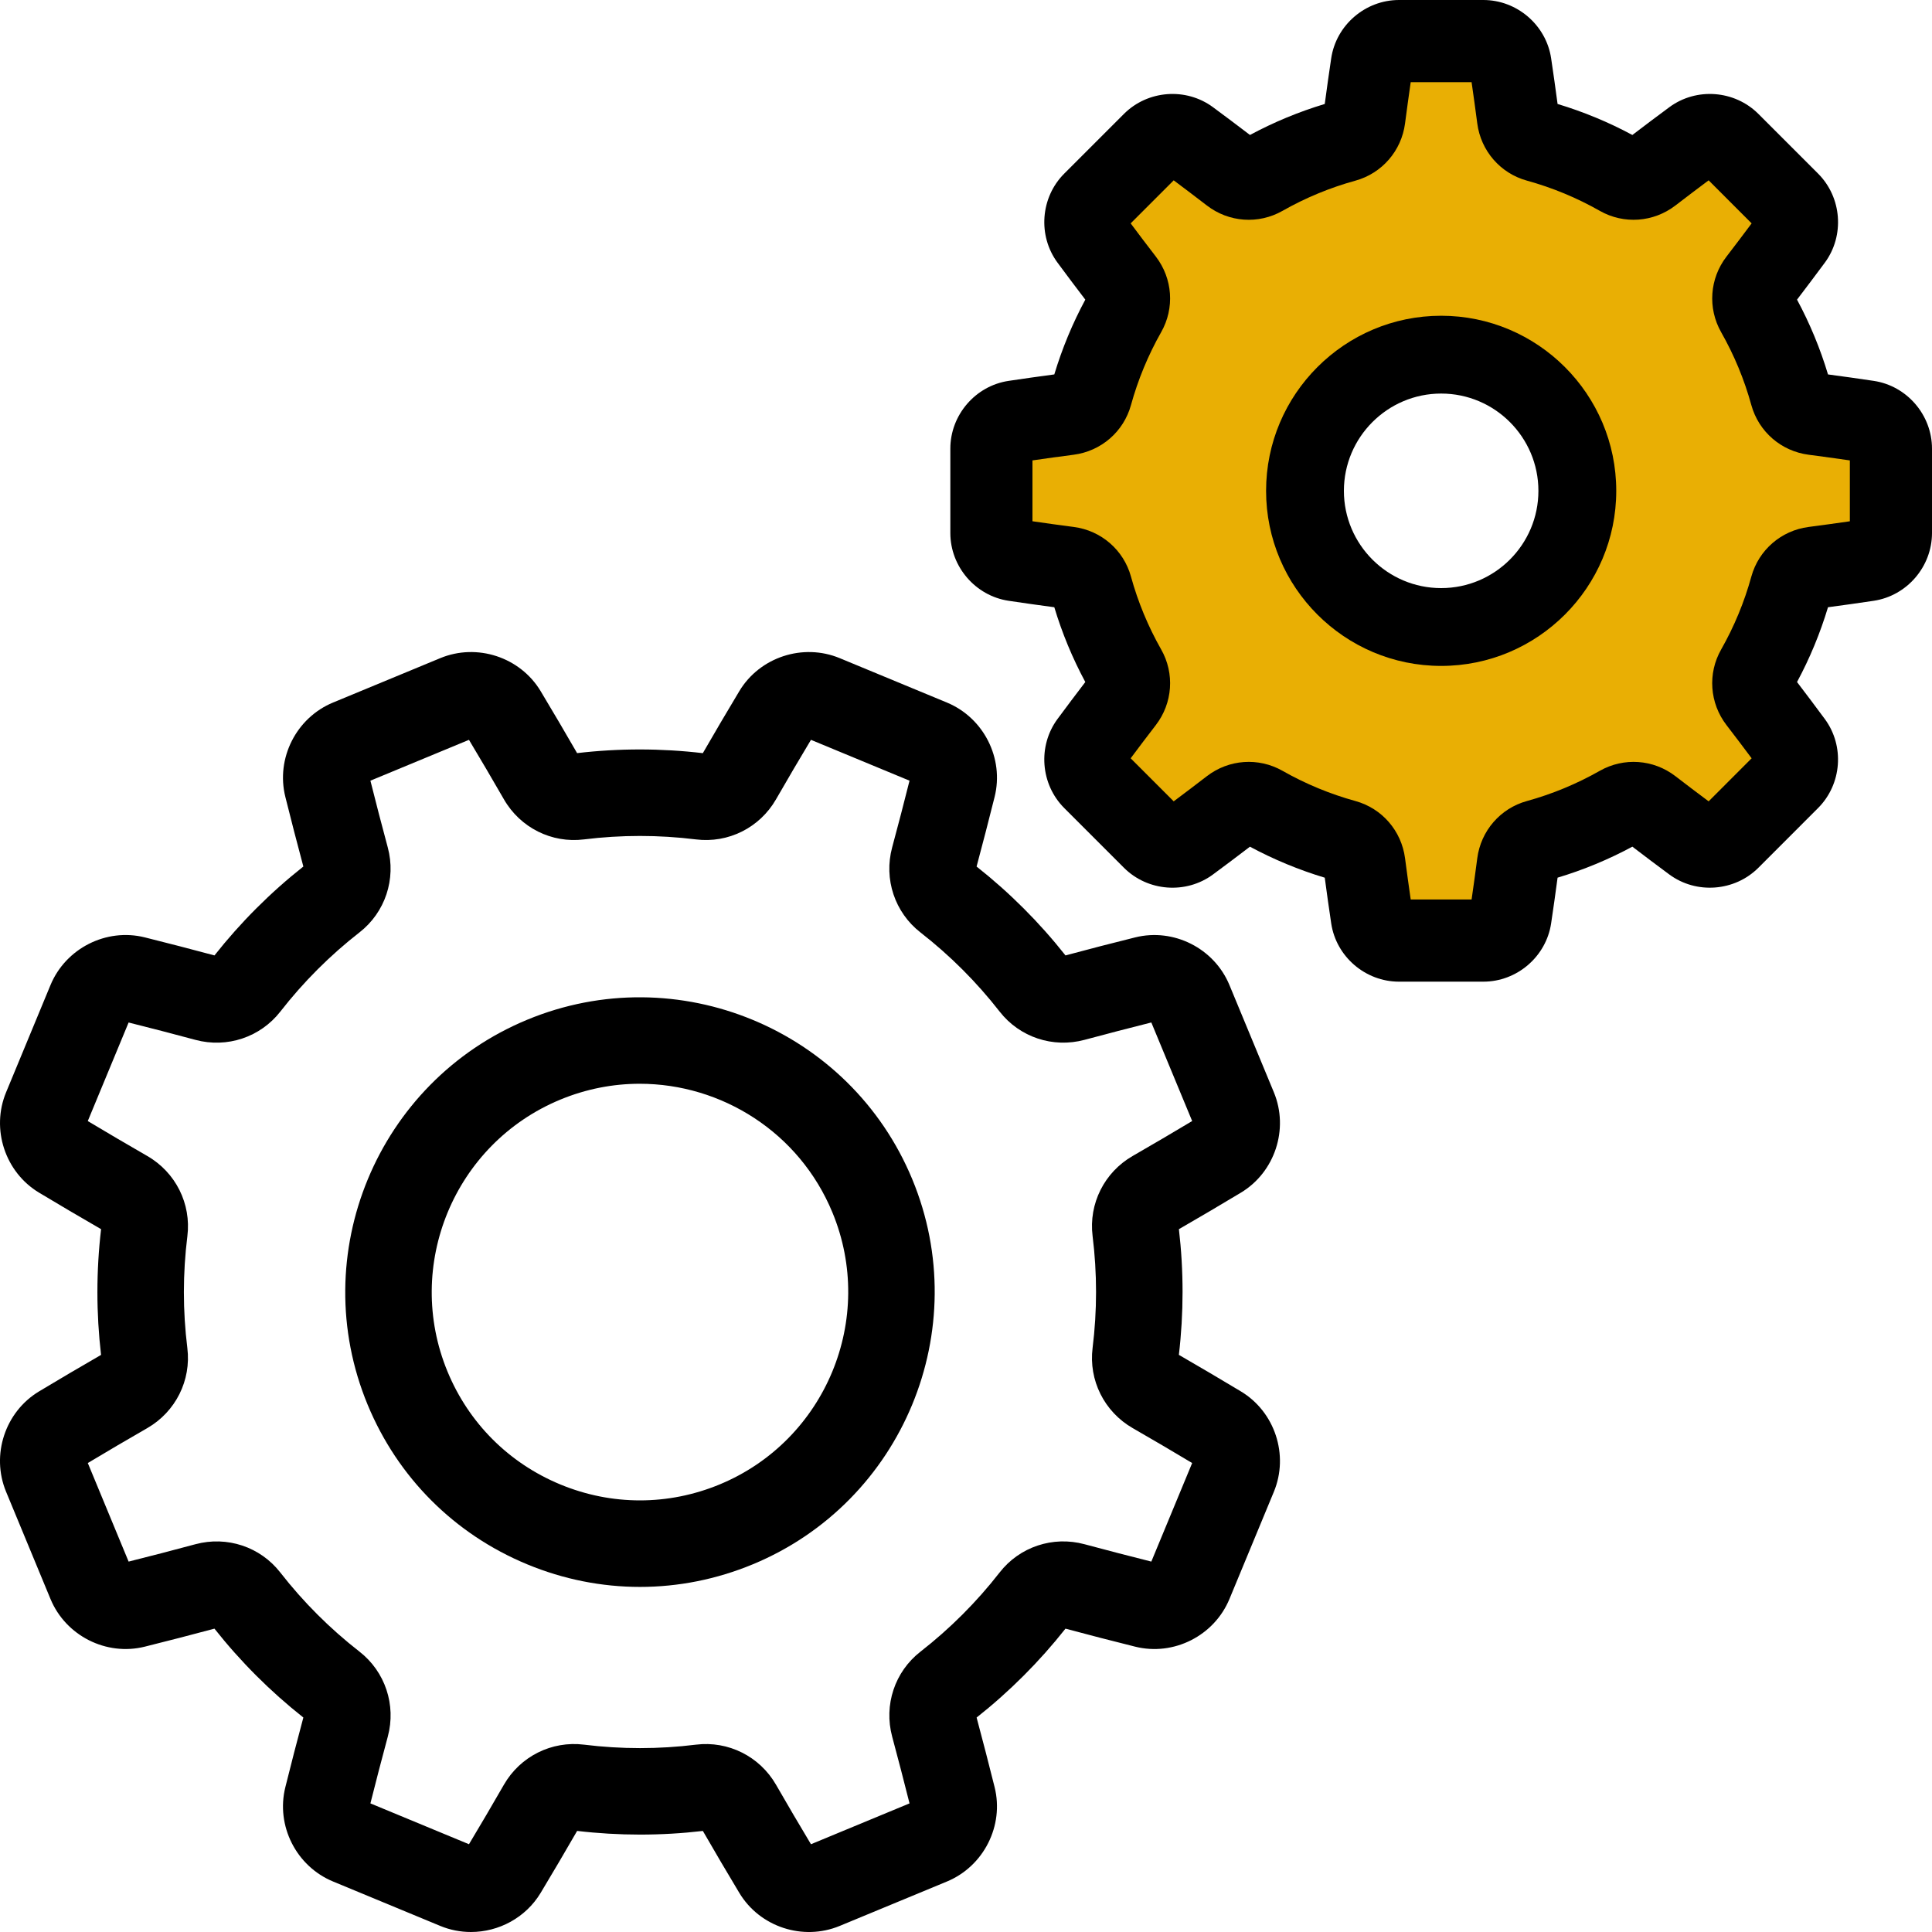 <?xml version="1.0" encoding="UTF-8"?> <svg xmlns="http://www.w3.org/2000/svg" width="65" height="65" viewBox="0 0 65 65" fill="none"><g clip-path="url(#clip0)"><path d="M15.844 65C15.497 65 15.146 64.934 14.811 64.795L11.203 63.3C9.966 62.788 9.277 61.424 9.6 60.128C9.791 59.358 9.995 58.57 10.206 57.784C9.096 56.907 8.091 55.902 7.215 54.794C6.429 55.005 5.642 55.208 4.872 55.4C3.575 55.723 2.212 55.034 1.699 53.797L0.205 50.189C-0.308 48.952 0.17 47.5 1.314 46.812C1.996 46.402 2.697 45.989 3.4 45.584C3.236 44.181 3.236 42.759 3.401 41.354C2.698 40.949 1.997 40.536 1.315 40.126C0.17 39.438 -0.307 37.986 0.205 36.749L1.699 33.141C2.212 31.904 3.576 31.214 4.872 31.537C5.642 31.729 6.43 31.933 7.216 32.144C8.093 31.034 9.098 30.029 10.206 29.153C9.996 28.37 9.792 27.582 9.6 26.81C9.277 25.514 9.966 24.149 11.203 23.637L14.811 22.143C16.048 21.63 17.5 22.107 18.189 23.252C18.597 23.932 19.01 24.633 19.416 25.338C20.819 25.173 22.241 25.174 23.646 25.339C24.051 24.636 24.464 23.935 24.874 23.252C25.562 22.107 27.015 21.63 28.252 22.143L31.859 23.637C33.096 24.15 33.786 25.514 33.463 26.81C33.27 27.581 33.066 28.369 32.856 29.154C33.966 30.03 34.971 31.035 35.847 32.144C36.632 31.933 37.42 31.729 38.19 31.538C39.487 31.214 40.851 31.904 41.363 33.141L42.858 36.749C42.858 36.749 42.858 36.749 42.858 36.749C43.37 37.986 42.893 39.438 41.748 40.126C41.068 40.535 40.367 40.948 39.663 41.354C39.827 42.756 39.827 44.178 39.662 45.583C40.363 45.988 41.065 46.401 41.748 46.812C42.893 47.5 43.37 48.952 42.858 50.189L41.363 53.797C40.851 55.034 39.487 55.724 38.191 55.4C37.419 55.208 36.631 55.004 35.847 54.794C34.97 55.904 33.965 56.909 32.857 57.785C33.068 58.574 33.272 59.362 33.463 60.128C33.786 61.424 33.096 62.788 31.86 63.301L28.252 64.795C27.015 65.308 25.563 64.831 24.874 63.685C24.463 63.001 24.05 62.3 23.647 61.6C22.244 61.764 20.822 61.764 19.417 61.599C19.009 62.307 18.596 63.008 18.189 63.685C17.686 64.52 16.779 65 15.844 65ZM12.462 60.673L15.778 62.047C16.169 61.396 16.564 60.723 16.954 60.044C17.504 59.09 18.56 58.562 19.65 58.697C20.9 58.852 22.167 58.852 23.415 58.697C24.502 58.563 25.559 59.092 26.108 60.045C26.494 60.716 26.889 61.389 27.284 62.047L30.6 60.673C30.416 59.938 30.219 59.183 30.016 58.427C29.73 57.364 30.103 56.242 30.967 55.569C31.959 54.796 32.855 53.901 33.629 52.907C34.302 52.041 35.425 51.667 36.488 51.954C37.239 52.156 37.994 52.352 38.735 52.538L40.109 49.222C39.452 48.828 38.779 48.433 38.106 48.046C37.152 47.496 36.623 46.438 36.759 45.35C36.914 44.1 36.914 42.833 36.759 41.585C36.624 40.498 37.153 39.441 38.107 38.892C38.782 38.503 39.455 38.108 40.109 37.716L38.735 34.4C37.995 34.586 37.24 34.782 36.489 34.984C35.425 35.27 34.304 34.897 33.631 34.033C32.858 33.041 31.962 32.145 30.968 31.371C30.103 30.698 29.729 29.576 30.015 28.512C30.218 27.761 30.414 27.006 30.6 26.265L27.284 24.891C26.89 25.547 26.495 26.22 26.108 26.893C25.558 27.848 24.501 28.377 23.412 28.241C22.162 28.086 20.895 28.086 19.647 28.241C18.561 28.377 17.503 27.847 16.954 26.893C16.565 26.217 16.17 25.545 15.778 24.891L12.462 26.265C12.648 27.007 12.844 27.762 13.046 28.511C13.332 29.574 12.959 30.696 12.095 31.369C11.103 32.142 10.207 33.038 9.433 34.032C8.759 34.897 7.637 35.271 6.574 34.985C5.821 34.782 5.066 34.586 4.327 34.401L2.953 37.717C3.61 38.11 4.282 38.505 4.956 38.893C5.91 39.442 6.439 40.501 6.304 41.589C6.148 42.838 6.148 44.105 6.303 45.353C6.438 46.44 5.909 47.497 4.955 48.047C4.281 48.434 3.609 48.829 2.954 49.222L4.327 52.538C5.067 52.353 5.822 52.157 6.574 51.954C7.637 51.668 8.759 52.041 9.431 52.906C10.204 53.898 11.1 54.793 12.094 55.567C12.959 56.241 13.333 57.363 13.047 58.426C12.844 59.178 12.648 59.933 12.462 60.673Z" fill="black"></path><path d="M60.049 12.949L59.16 9.775L60.049 8.252V6.475L57.129 4.951L56.24 5.586L51.035 4.824V1.904L47.607 0.762L45.703 4.57L42.596 5.713L39.102 4.57L36.562 7.49L37.959 10.623L35.61 13.711L33.262 14.98V18.789H35.801C35.801 18.789 37.705 22.09 37.959 22.404L36.562 25.518L38.975 28.564L41.895 27.422L45.83 28.818L46.211 31.865H50.273L51.416 28.184L55.478 26.66L58.018 28.184L59.414 27.422L60.176 25.391L59.795 23.105L60.303 21.074L62.334 19.043L63.223 18.154V14.727L60.049 12.949ZM48.179 20.566C45.97 20.566 44.18 18.776 44.18 16.567C44.18 14.359 45.97 12.568 48.179 12.568C50.387 12.568 52.178 14.359 52.178 16.567C52.178 18.776 50.387 20.566 48.179 20.566Z" fill="#E9AF04"></path><path d="M21.531 53.39C20.246 53.39 18.96 53.137 17.737 52.63C15.29 51.616 13.384 49.711 12.37 47.263C10.278 42.212 12.685 36.4 17.737 34.308C22.789 32.215 28.6 34.623 30.692 39.674C30.692 39.674 30.692 39.674 30.692 39.674C32.785 44.726 30.377 50.538 25.326 52.63C24.102 53.137 22.817 53.39 21.531 53.39ZM21.522 36.462C20.63 36.462 19.724 36.634 18.85 36.996C15.281 38.474 13.58 42.581 15.058 46.15C15.774 47.879 17.121 49.226 18.85 49.942C20.579 50.658 22.483 50.658 24.212 49.942C27.781 48.463 29.483 44.357 28.004 40.788C26.888 38.092 24.273 36.462 21.522 36.462Z" fill="black"></path><path d="M49.905 33.027H47.067C45.935 33.027 44.954 32.184 44.787 31.066C44.712 30.564 44.639 30.048 44.57 29.529C43.699 29.267 42.855 28.917 42.053 28.486C41.639 28.802 41.223 29.116 40.812 29.419C39.903 30.092 38.614 29.995 37.813 29.194L35.806 27.187C35.005 26.386 34.908 25.097 35.58 24.188C35.883 23.778 36.196 23.362 36.514 22.946C36.083 22.145 35.733 21.301 35.471 20.43C34.952 20.361 34.436 20.288 33.934 20.213C32.816 20.045 31.973 19.065 31.973 17.932V15.094C31.973 13.962 32.816 12.981 33.934 12.814C34.436 12.739 34.952 12.666 35.471 12.597C35.733 11.726 36.083 10.882 36.514 10.081C36.196 9.665 35.883 9.248 35.581 8.839C34.908 7.93 35.005 6.64 35.806 5.84L37.813 3.833C38.614 3.032 39.903 2.935 40.812 3.608C41.223 3.911 41.639 4.225 42.054 4.541C42.855 4.11 43.699 3.76 44.57 3.498C44.639 2.979 44.712 2.463 44.787 1.961C44.954 0.843 45.935 -0 47.067 -0H49.905C51.038 -0 52.018 0.843 52.186 1.961C52.261 2.463 52.334 2.979 52.403 3.498C53.274 3.76 54.118 4.11 54.919 4.541C55.334 4.225 55.75 3.911 56.161 3.608C57.069 2.935 58.359 3.032 59.16 3.833L61.167 5.84C61.968 6.641 62.065 7.93 61.393 8.839C61.09 9.248 60.776 9.665 60.459 10.081C60.89 10.882 61.24 11.726 61.501 12.597C62.021 12.666 62.537 12.739 63.039 12.814C64.157 12.981 65 13.962 65 15.094V17.932C65 19.065 64.157 20.045 63.039 20.213C62.537 20.288 62.021 20.361 61.501 20.43C61.239 21.301 60.89 22.145 60.459 22.946C60.776 23.361 61.089 23.778 61.392 24.188C62.065 25.097 61.967 26.386 61.166 27.187L59.16 29.194C58.359 29.994 57.069 30.092 56.16 29.419C55.75 29.116 55.333 28.802 54.919 28.485C54.117 28.917 53.274 29.267 52.403 29.528C52.334 30.048 52.261 30.564 52.186 31.066C52.018 32.184 51.038 33.027 49.905 33.027ZM47.462 30.263H49.51C49.576 29.807 49.641 29.342 49.701 28.875C49.822 27.952 50.477 27.196 51.371 26.95C52.226 26.714 53.051 26.372 53.824 25.933C54.631 25.475 55.629 25.545 56.367 26.113C56.739 26.399 57.113 26.683 57.485 26.96L58.932 25.512C58.656 25.142 58.372 24.767 58.086 24.395C57.518 23.656 57.447 22.658 57.906 21.852C58.345 21.079 58.687 20.254 58.922 19.398C59.169 18.505 59.924 17.849 60.848 17.729C61.315 17.668 61.78 17.604 62.236 17.538V15.49C61.78 15.424 61.314 15.36 60.848 15.299C59.924 15.178 59.169 14.523 58.922 13.629C58.687 12.774 58.345 11.948 57.906 11.176C57.448 10.369 57.518 9.371 58.086 8.633C58.373 8.26 58.656 7.885 58.932 7.515L57.485 6.067C57.113 6.345 56.739 6.628 56.367 6.914C55.629 7.481 54.631 7.553 53.824 7.094C53.052 6.655 52.226 6.313 51.371 6.077C50.477 5.831 49.822 5.075 49.701 4.152C49.64 3.685 49.576 3.22 49.51 2.764H47.462C47.396 3.22 47.332 3.685 47.271 4.152C47.151 5.075 46.495 5.831 45.602 6.078C44.746 6.313 43.921 6.656 43.148 7.094C42.341 7.553 41.343 7.482 40.605 6.914C40.233 6.628 39.859 6.345 39.488 6.067L38.04 7.515C38.316 7.885 38.6 8.26 38.887 8.632C39.454 9.371 39.525 10.369 39.066 11.175C38.628 11.948 38.286 12.774 38.05 13.629C37.804 14.523 37.048 15.178 36.124 15.299C35.658 15.359 35.192 15.423 34.736 15.49V17.537C35.192 17.604 35.658 17.668 36.125 17.729C37.048 17.849 37.804 18.504 38.05 19.398C38.285 20.253 38.628 21.079 39.067 21.852C39.525 22.658 39.454 23.656 38.887 24.394C38.6 24.767 38.316 25.141 38.04 25.512L39.488 26.96C39.859 26.683 40.234 26.399 40.605 26.113C41.343 25.545 42.342 25.475 43.148 25.933C43.921 26.372 44.747 26.714 45.602 26.95C46.496 27.196 47.151 27.952 47.271 28.875C47.332 29.342 47.396 29.807 47.462 30.263Z" fill="black"></path><path d="M48.486 22.404C45.238 22.404 42.596 19.762 42.596 16.514C42.596 13.265 45.238 10.623 48.486 10.623C51.735 10.623 54.377 13.265 54.377 16.514C54.377 19.762 51.735 22.404 48.486 22.404ZM48.486 13.241C46.682 13.241 45.214 14.709 45.214 16.514C45.214 18.318 46.682 19.786 48.486 19.786C50.291 19.786 51.758 18.318 51.758 16.514C51.758 14.709 50.291 13.241 48.486 13.241Z" fill="black"></path></g><defs><clipPath id="clip0"><rect width="65" height="65" fill="white"></rect></clipPath></defs></svg> 